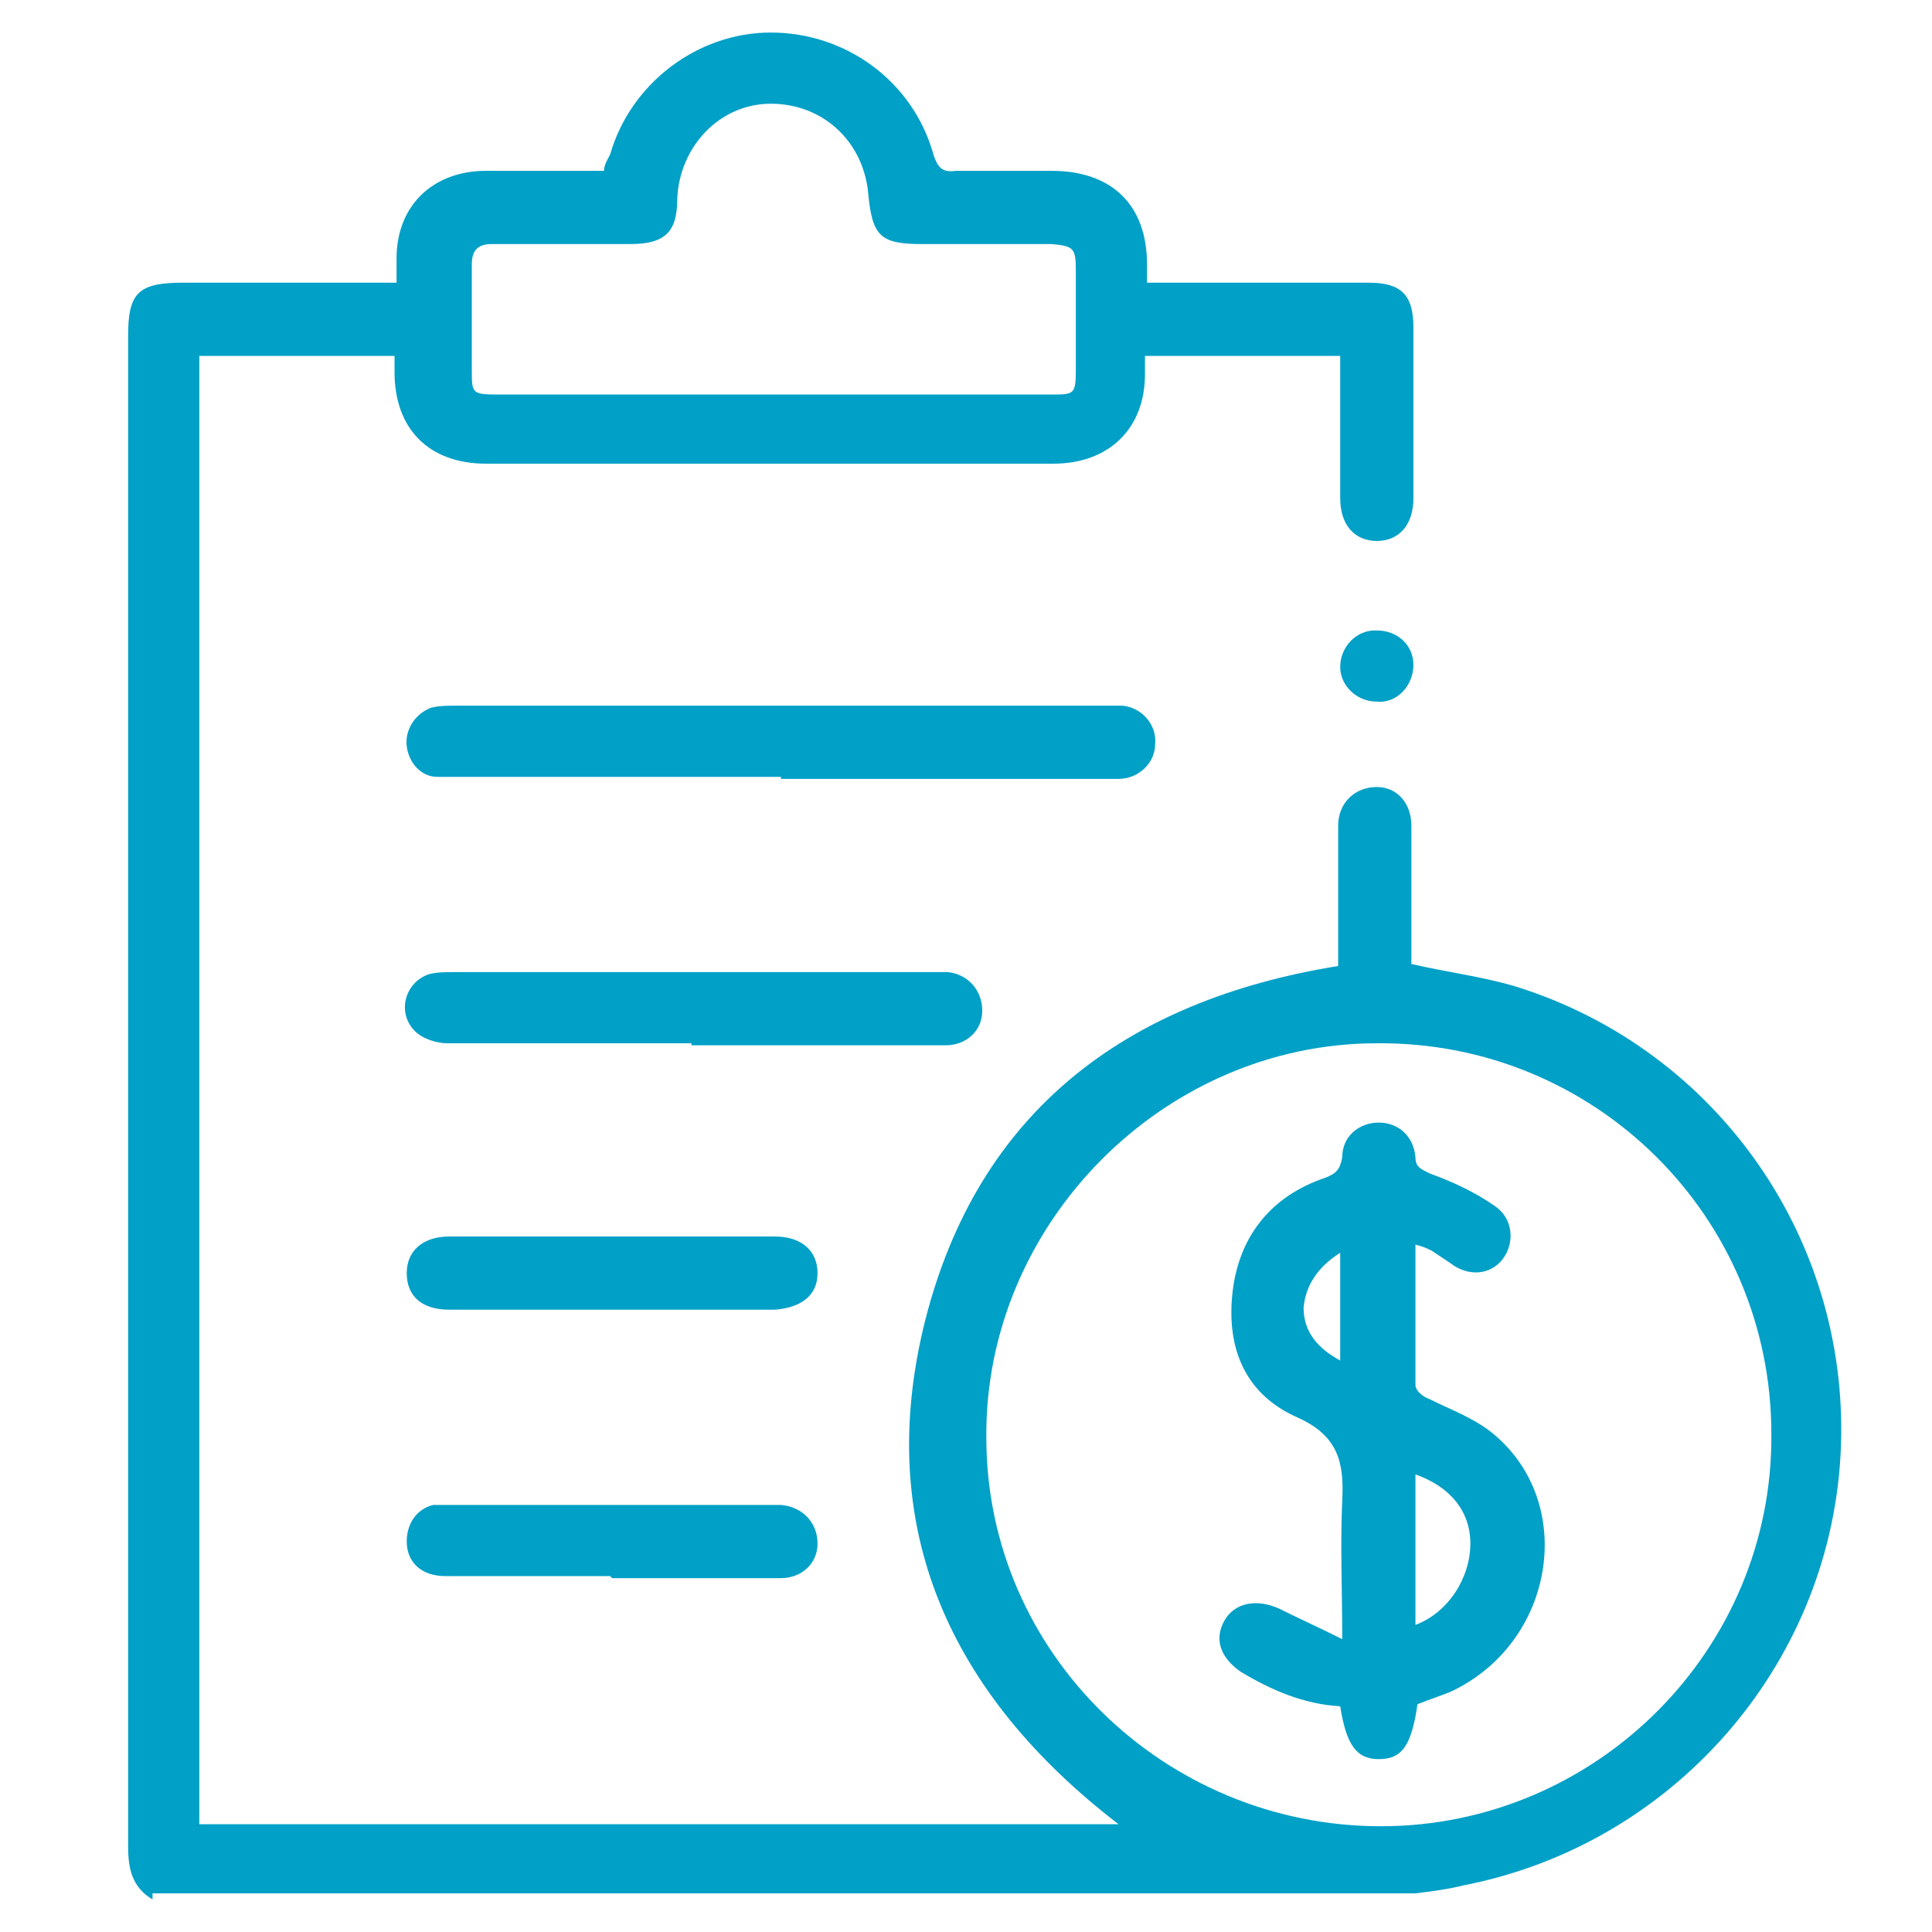 <?xml version="1.0" encoding="UTF-8"?>
<svg xmlns="http://www.w3.org/2000/svg" version="1.1" viewBox="0 0 95 95">
  <defs>
    <style>
      .cls-1 {
        fill: #01a0c7;
      }
    </style>
  </defs>
  <!-- Generator: Adobe Illustrator 28.6.0, SVG Export Plug-In . SVG Version: 1.2.0 Build 709)  -->
  <g>
    <g id="Layer_1">
      <g>
        <path class="cls-1" d="M7.5,93.4c-1-.6-1.2-1.5-1.2-2.6,0-24.8,0-49.5,0-74.3,0-2.1.5-2.6,2.7-2.6,3.5,0,6.9,0,10.5,0,0-.4,0-.8,0-1.2,0-2.6,1.8-4.3,4.4-4.3,1.9,0,3.8,0,5.8,0,0-.3.2-.6.3-.8,1-3.5,4.3-6,7.9-6,3.7,0,7,2.4,8,6,.2.6.4.9,1.1.8,1.6,0,3.1,0,4.7,0,3,0,4.7,1.7,4.7,4.6,0,.3,0,.5,0,.9.4,0,.7,0,1,0,3.3,0,6.6,0,9.9,0,1.6,0,2.2.6,2.2,2.2,0,2.8,0,5.6,0,8.4,0,1.3-.7,2.1-1.8,2.1-1.1,0-1.8-.8-1.8-2.1,0-2.3,0-4.6,0-7h-9.6c0,.3,0,.6,0,.9,0,2.7-1.8,4.4-4.5,4.4-9.3,0-18.6,0-27.9,0-2.8,0-4.5-1.7-4.5-4.5,0-.3,0-.5,0-.8h-9.6v72.2h45.2c-8.2-6.3-12.1-14.5-9.5-24.8,2.6-10.2,9.8-15.7,20.3-17.4,0-1.2,0-2.4,0-3.7,0-1.1,0-2.2,0-3.2,0-1.1.8-1.9,1.9-1.9,1,0,1.7.8,1.7,1.9,0,2,0,3.9,0,5.9,0,.3,0,.6,0,.9,1.7.4,3.4.6,5.1,1.1,10,3.1,16.6,12.6,16,23.1-.6,10.4-8.3,19.1-18.5,21.1-.8.2-1.6.3-2.4.4H7.5ZM87.1,70.5c0-10.7-8.7-19.3-19.4-19.2-10.5,0-19.3,8.9-19.2,19.4,0,10.6,8.8,19.1,19.4,19.1,10.6,0,19.3-8.7,19.2-19.3ZM38,19.4c4.6,0,9.1,0,13.7,0,1.1,0,1.2,0,1.2-1.2,0-1.6,0-3.3,0-4.9,0-1.1-.1-1.2-1.2-1.3-2.1,0-4.3,0-6.4,0-2,0-2.4-.4-2.6-2.4-.2-2.6-2.2-4.5-4.8-4.5-2.5,0-4.5,2.1-4.6,4.7,0,1.6-.6,2.2-2.3,2.2-2.3,0-4.6,0-6.8,0-.7,0-1,.3-1,1,0,1.7,0,3.5,0,5.2,0,1.1,0,1.2,1.2,1.2,4.6,0,9.1,0,13.7,0Z"/>
        <path class="cls-1" d="M38.4,38.2c-5.3,0-10.6,0-15.9,0-.3,0-.7,0-1,0-.8,0-1.4-.7-1.5-1.5-.1-.8.4-1.6,1.2-1.9.4-.1.8-.1,1.2-.1,10.7,0,21.3,0,32,0,.3,0,.5,0,.8,0,1,.1,1.7,1,1.6,1.9,0,.9-.8,1.7-1.8,1.7-1.8,0-3.6,0-5.4,0-3.7,0-7.5,0-11.2,0Z"/>
        <path class="cls-1" d="M34,51.3c-4,0-8,0-12,0-.5,0-1.2-.2-1.6-.6-.9-.9-.5-2.4.7-2.8.4-.1.8-.1,1.2-.1,7.9,0,15.7,0,23.6,0,.2,0,.5,0,.7,0,1,.1,1.7.9,1.7,1.9,0,1-.8,1.7-1.8,1.7-3.9,0-7.8,0-11.8,0-.2,0-.5,0-.7,0Z"/>
        <path class="cls-1" d="M30,64.4c-2.6,0-5.3,0-7.9,0-1.4,0-2.1-.7-2.1-1.8,0-1.1.8-1.8,2.1-1.8,5.3,0,10.6,0,16,0,1.3,0,2.1.7,2.1,1.8,0,1.1-.8,1.7-2.1,1.8-2.7,0-5.3,0-8,0Z"/>
        <path class="cls-1" d="M30,77.5c-2.7,0-5.4,0-8.1,0-1.2,0-1.9-.7-1.9-1.7,0-.9.5-1.6,1.3-1.8.4,0,.8,0,1.2,0,5.1,0,10.1,0,15.2,0,.2,0,.5,0,.7,0,1.1.1,1.8.9,1.8,1.9,0,1-.8,1.7-1.8,1.7-2.8,0-5.5,0-8.3,0h0Z"/>
        <path class="cls-1" d="M67.7,31c1,0,1.8.7,1.8,1.7,0,1-.8,1.9-1.8,1.8-1,0-1.8-.8-1.8-1.7,0-1,.8-1.8,1.7-1.8Z"/>
        <path class="cls-1" d="M69.6,61.3c0,2.3,0,4.6,0,6.8,0,.3.4.6.7.7,1,.5,2.1.9,3,1.6,4.3,3.4,3.2,10.4-2,12.8-.5.2-1.1.4-1.6.6-.3,2.1-.8,2.7-1.9,2.7-1.1,0-1.6-.7-1.9-2.6-1.8-.1-3.4-.8-4.9-1.7-1-.7-1.3-1.6-.8-2.5.5-.9,1.6-1.1,2.7-.6,1,.5,1.9.9,3.1,1.5,0-2.5-.1-4.6,0-6.8.1-1.9-.2-3.2-2.2-4.1-2.5-1.1-3.5-3.3-3.2-6.1.3-2.8,1.9-4.8,4.6-5.7.5-.2.7-.4.8-1,0-1,.8-1.7,1.8-1.7.9,0,1.7.6,1.8,1.7,0,.5.3.6.7.8,1.1.4,2.2.9,3.2,1.6.9.6,1,1.8.4,2.6-.6.8-1.7.9-2.6.2-.3-.2-.6-.4-.9-.6-.2-.1-.4-.2-.8-.3ZM69.6,72.4v7.5c1.6-.6,2.7-2.3,2.7-4,0-1.6-1-2.8-2.7-3.4ZM65.9,66.9v-5.3c-1.1.7-1.7,1.6-1.8,2.7,0,1.2.7,2,1.8,2.6Z"/>
      </g>
    </g>
  </g>
</svg>